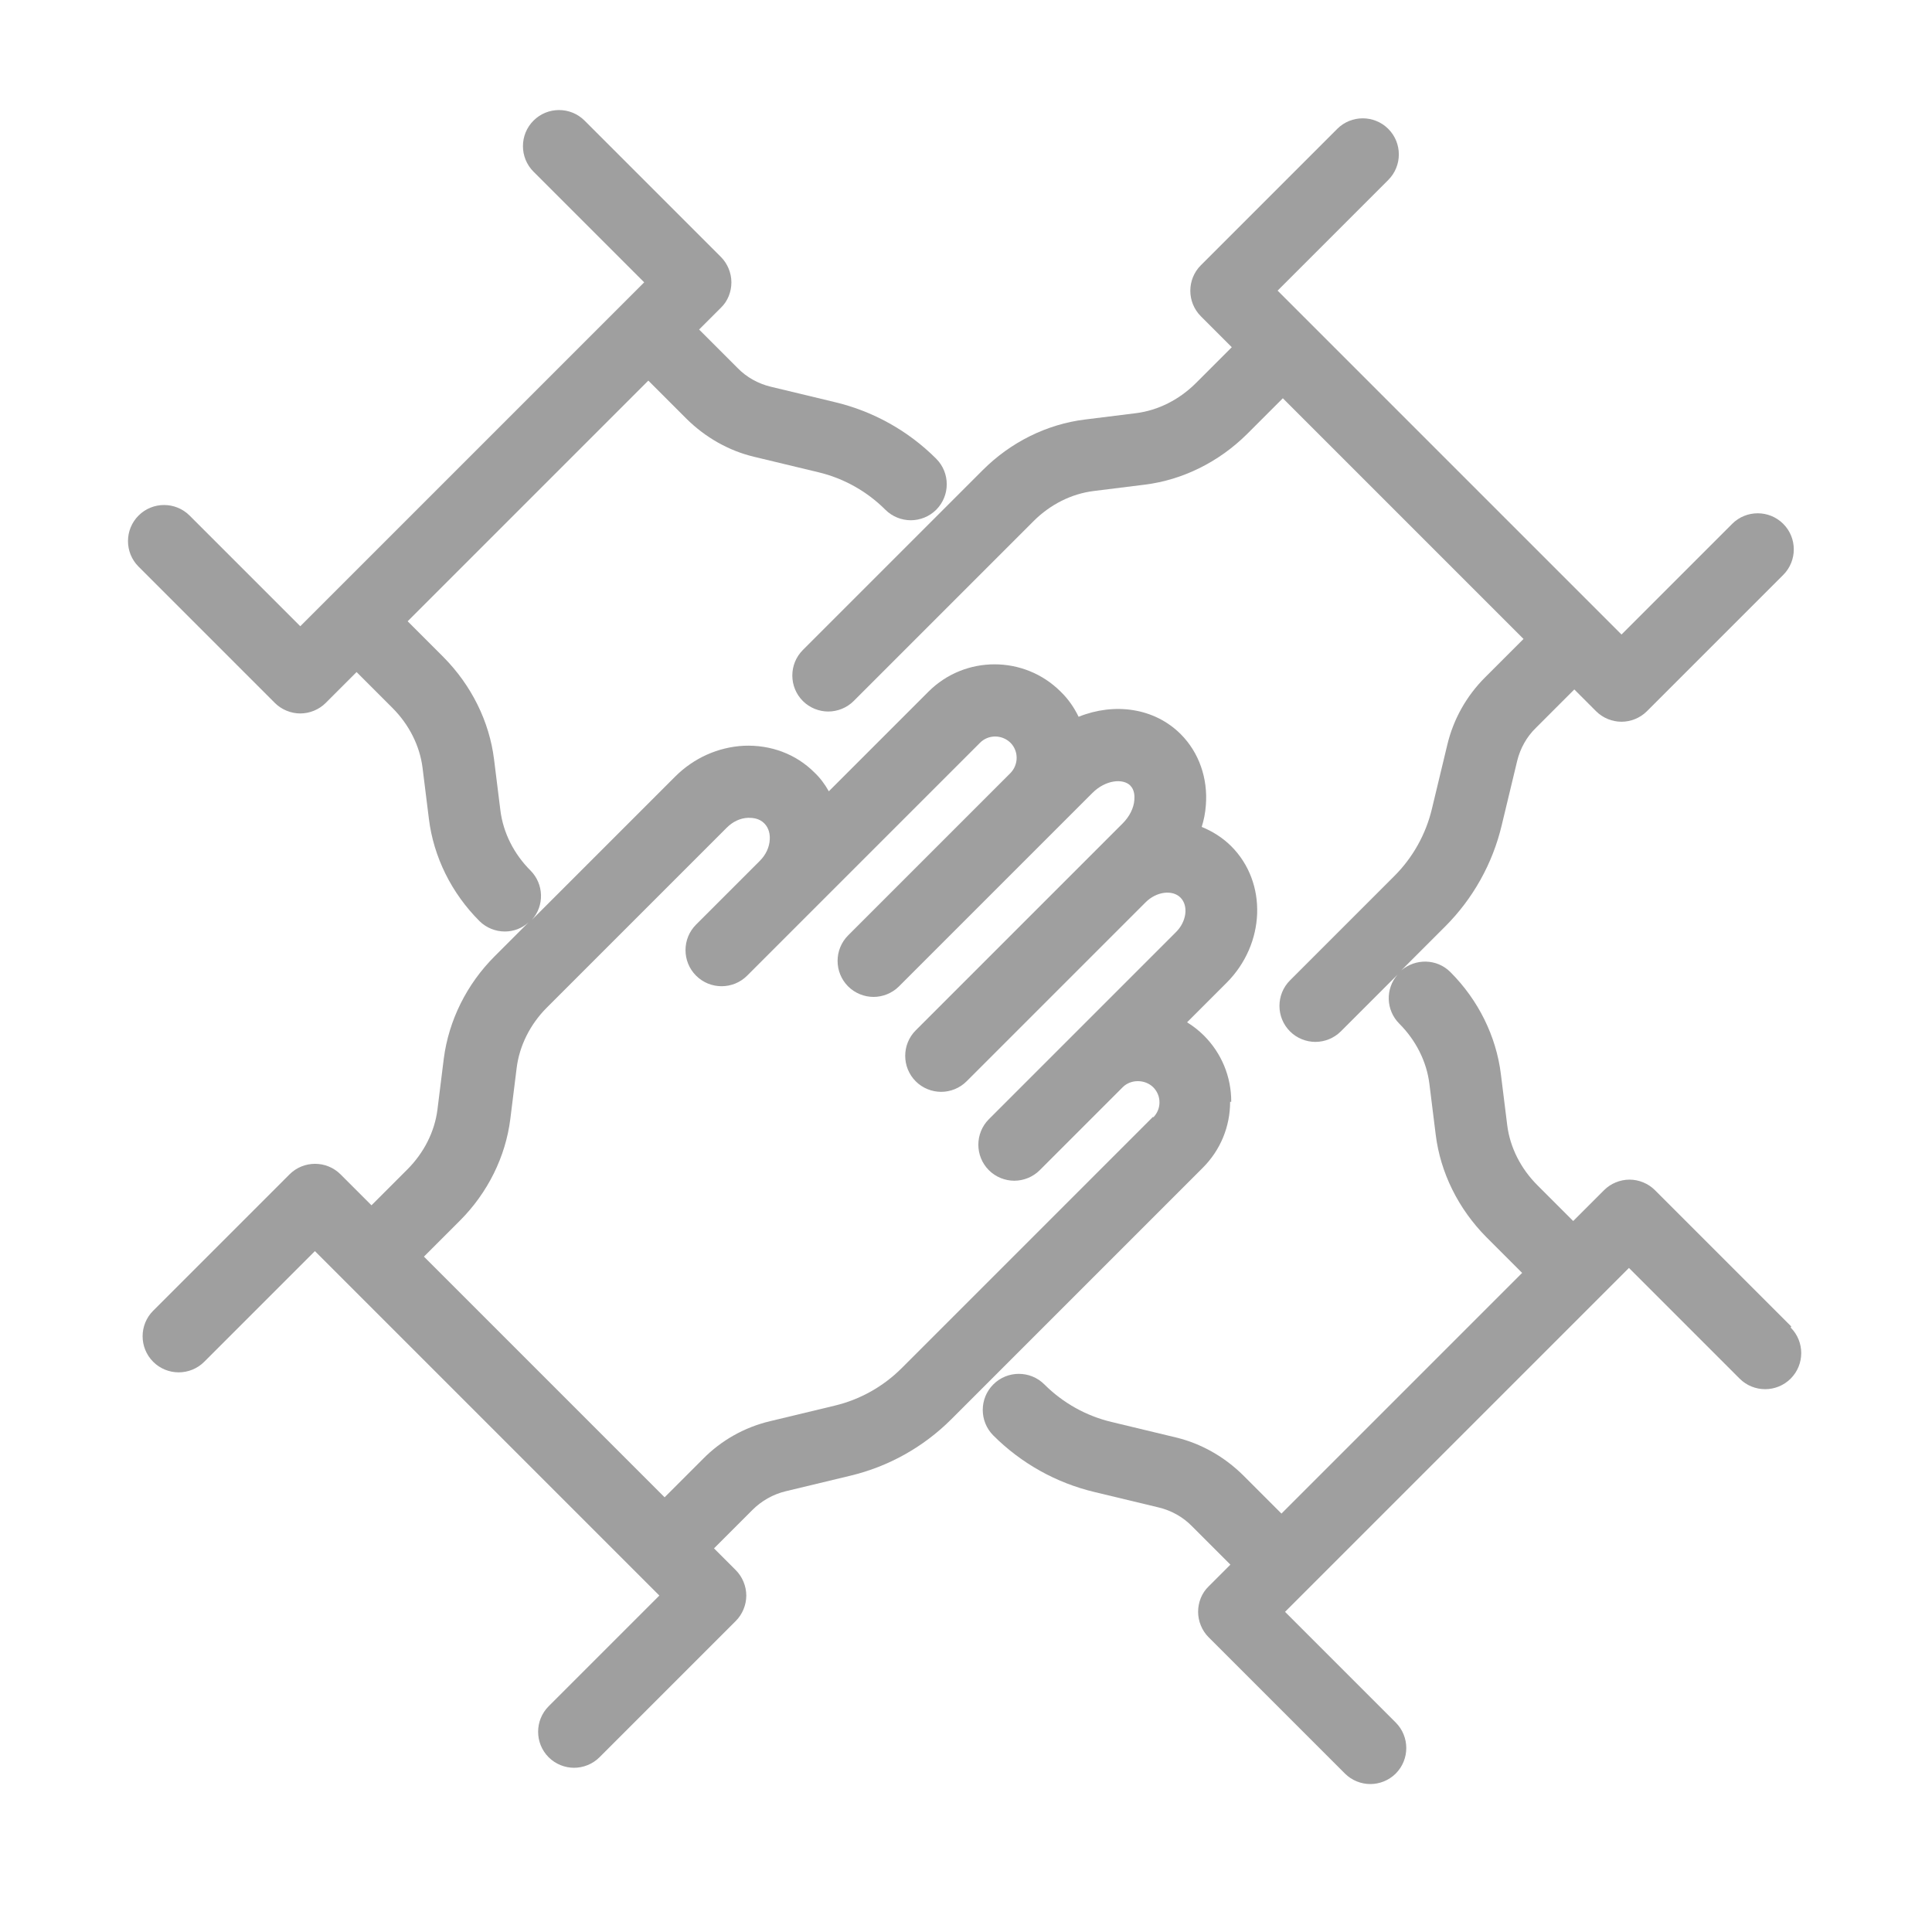 <?xml version="1.0" encoding="UTF-8"?>
<svg id="Capa_1" xmlns="http://www.w3.org/2000/svg" version="1.1" viewBox="0 0 70 70">
  <!-- Generator: Adobe Illustrator 29.1.0, SVG Export Plug-In . SVG Version: 2.1.0 Build 142)  -->
  <defs>
    <style>
      .st0 {
        fill: #9f9f9f;
      }
    </style>
  </defs>
  <path class="st0" d="M44.61,39.91c0-.9-.35-1.75-.99-2.39-.19-.19-.4-.35-.61-.48l1.43-1.43c1.41-1.41,1.49-3.63.17-4.95-.31-.31-.68-.54-1.07-.7.08-.25.13-.51.15-.78.08-.98-.25-1.92-.91-2.58-.96-.96-2.41-1.15-3.7-.63-.16-.33-.37-.64-.65-.91-1.32-1.32-3.47-1.32-4.79,0l-3.61,3.61c-.14-.25-.31-.48-.52-.68-.67-.67-1.58-1.01-2.56-.97-.93.05-1.81.44-2.49,1.12l-5.19,5.19c.46-.51.44-1.3-.05-1.79-.6-.6-.99-1.37-1.09-2.18l-.23-1.85c-.17-1.37-.82-2.68-1.83-3.7l-1.3-1.3,8.72-8.72,1.39,1.39c.68.67,1.52,1.15,2.44,1.37l2.33.56c.92.22,1.76.69,2.43,1.36.25.25.59.38.92.38s.67-.13.92-.38c.51-.51.51-1.34,0-1.85-1.01-1.01-2.28-1.72-3.67-2.05l-2.33-.56c-.45-.11-.87-.34-1.2-.68l-1.39-1.39.79-.79c.25-.24.38-.58.38-.92s-.14-.68-.38-.92l-4.94-4.94c-.51-.51-1.34-.51-1.85,0-.51.51-.51,1.34,0,1.85l4.01,4.01-.79.79h0l-10.56,10.56h0l-1.11,1.11-4.01-4.01c-.51-.51-1.34-.51-1.85,0s-.51,1.34,0,1.85l4.94,4.94c.24.24.58.38.92.38s.68-.14.92-.38l1.12-1.12,1.3,1.3c.6.6.99,1.37,1.09,2.17l.23,1.85c.17,1.38.82,2.69,1.83,3.7.25.25.59.38.92.38.31,0,.62-.11.86-.33l-1.23,1.23c-1.01,1.01-1.66,2.32-1.84,3.7l-.23,1.85c-.1.8-.49,1.57-1.09,2.17l-1.3,1.3-1.12-1.12c-.51-.51-1.34-.51-1.85,0l-4.94,4.94c-.51.51-.51,1.34,0,1.85s1.34.51,1.85,0l4.01-4.01,12.48,12.48-4.01,4.01c-.51.51-.51,1.34,0,1.85.25.25.59.38.92.38s.67-.13.92-.38l4.94-4.94c.24-.24.38-.58.38-.92s-.14-.68-.38-.92l-.79-.79,1.39-1.39c.33-.33.75-.57,1.21-.68l2.33-.56c1.39-.33,2.66-1.04,3.67-2.05l9.11-9.11c.64-.64.99-1.49.99-2.39h.04ZM41.78,40.46l-9.11,9.11c-.67.67-1.51,1.14-2.43,1.36l-2.33.56c-.93.22-1.77.69-2.44,1.37l-1.39,1.39-8.72-8.72,1.3-1.3c1.01-1.01,1.66-2.32,1.83-3.69l.23-1.85c.1-.8.49-1.58,1.09-2.18l6.52-6.52c.22-.22.49-.35.78-.36.17,0,.4.02.58.2s.21.42.2.58c-.01.28-.14.56-.36.78l-2.31,2.31c-.51.51-.51,1.34,0,1.85s1.34.51,1.85,0l2.31-2.31,6.13-6.13c.3-.3.79-.3,1.1,0,.3.3.3.79,0,1.1l-.33.33h0l-5.55,5.55c-.51.51-.51,1.34,0,1.85.25.25.59.38.92.38s.67-.13.92-.38l5.55-5.55h0l1.46-1.46c.48-.48,1.11-.53,1.37-.27.16.16.16.39.15.52-.02.3-.18.61-.42.85l-7.5,7.5c-.51.51-.51,1.34,0,1.85.25.25.59.38.92.38s.67-.13.92-.38l6.49-6.49c.39-.39.97-.46,1.26-.17.3.3.22.88-.17,1.26l-6.77,6.77c-.51.51-.51,1.34,0,1.85.25.25.59.38.92.38s.67-.13.92-.38l3.01-3.01h0c.29-.29.8-.29,1.1,0,.15.15.23.34.23.55s-.08.4-.23.55v-.03Z"/>
  <path class="st0" d="M64.9,48.06l-4.94-4.94c-.24-.24-.58-.38-.92-.38s-.68.14-.92.38l-1.12,1.12-1.3-1.3c-.6-.6-.99-1.37-1.09-2.17l-.23-1.85c-.17-1.38-.82-2.69-1.83-3.7-.49-.49-1.26-.5-1.78-.06l1.59-1.59c1.01-1.01,1.72-2.28,2.05-3.67l.56-2.33c.11-.45.34-.87.68-1.2l1.39-1.39.79.79c.25.25.59.38.92.38s.67-.13.92-.38l4.94-4.94c.51-.51.51-1.34,0-1.85s-1.34-.51-1.85,0l-4.01,4.01-.79-.79h0l-10.56-10.56h0l-1.11-1.11,4.01-4.01c.51-.51.51-1.34,0-1.85s-1.34-.51-1.85,0l-4.94,4.94c-.51.51-.51,1.34,0,1.85l1.12,1.12-1.3,1.3c-.6.6-1.37.99-2.17,1.09l-1.85.23c-1.38.17-2.69.82-3.7,1.83l-6.52,6.52c-.51.51-.51,1.34,0,1.85.25.25.59.38.92.38s.67-.13.92-.38l6.52-6.52c.6-.6,1.37-.99,2.18-1.09l1.85-.23c1.37-.17,2.68-.82,3.7-1.83l1.3-1.3,8.72,8.72-1.39,1.39c-.68.68-1.15,1.52-1.37,2.44l-.56,2.33c-.22.92-.69,1.76-1.36,2.43l-3.78,3.78c-.51.51-.51,1.34,0,1.85.25.25.59.38.92.38s.67-.13.92-.38l2.06-2.06c-.45.51-.43,1.29.06,1.78.6.6.99,1.37,1.09,2.18l.23,1.85c.17,1.37.82,2.68,1.83,3.7l1.3,1.3-8.72,8.72-1.39-1.39c-.68-.67-1.52-1.15-2.44-1.37l-2.33-.56c-.92-.22-1.76-.69-2.43-1.36-.51-.51-1.34-.51-1.85,0s-.51,1.34,0,1.85c1.01,1.01,2.28,1.72,3.67,2.05l2.33.56c.45.11.87.34,1.2.68l1.39,1.39-.79.79c-.25.24-.38.58-.38.92s.14.68.38.92l4.94,4.94c.25.25.59.38.92.38s.67-.13.92-.38c.51-.51.51-1.34,0-1.85l-4.01-4.01.79-.79h0l10.56-10.56h0l1.11-1.11,4.01,4.01c.51.51,1.34.51,1.85,0s.51-1.34,0-1.85l.02-.04Z"/>
</svg>